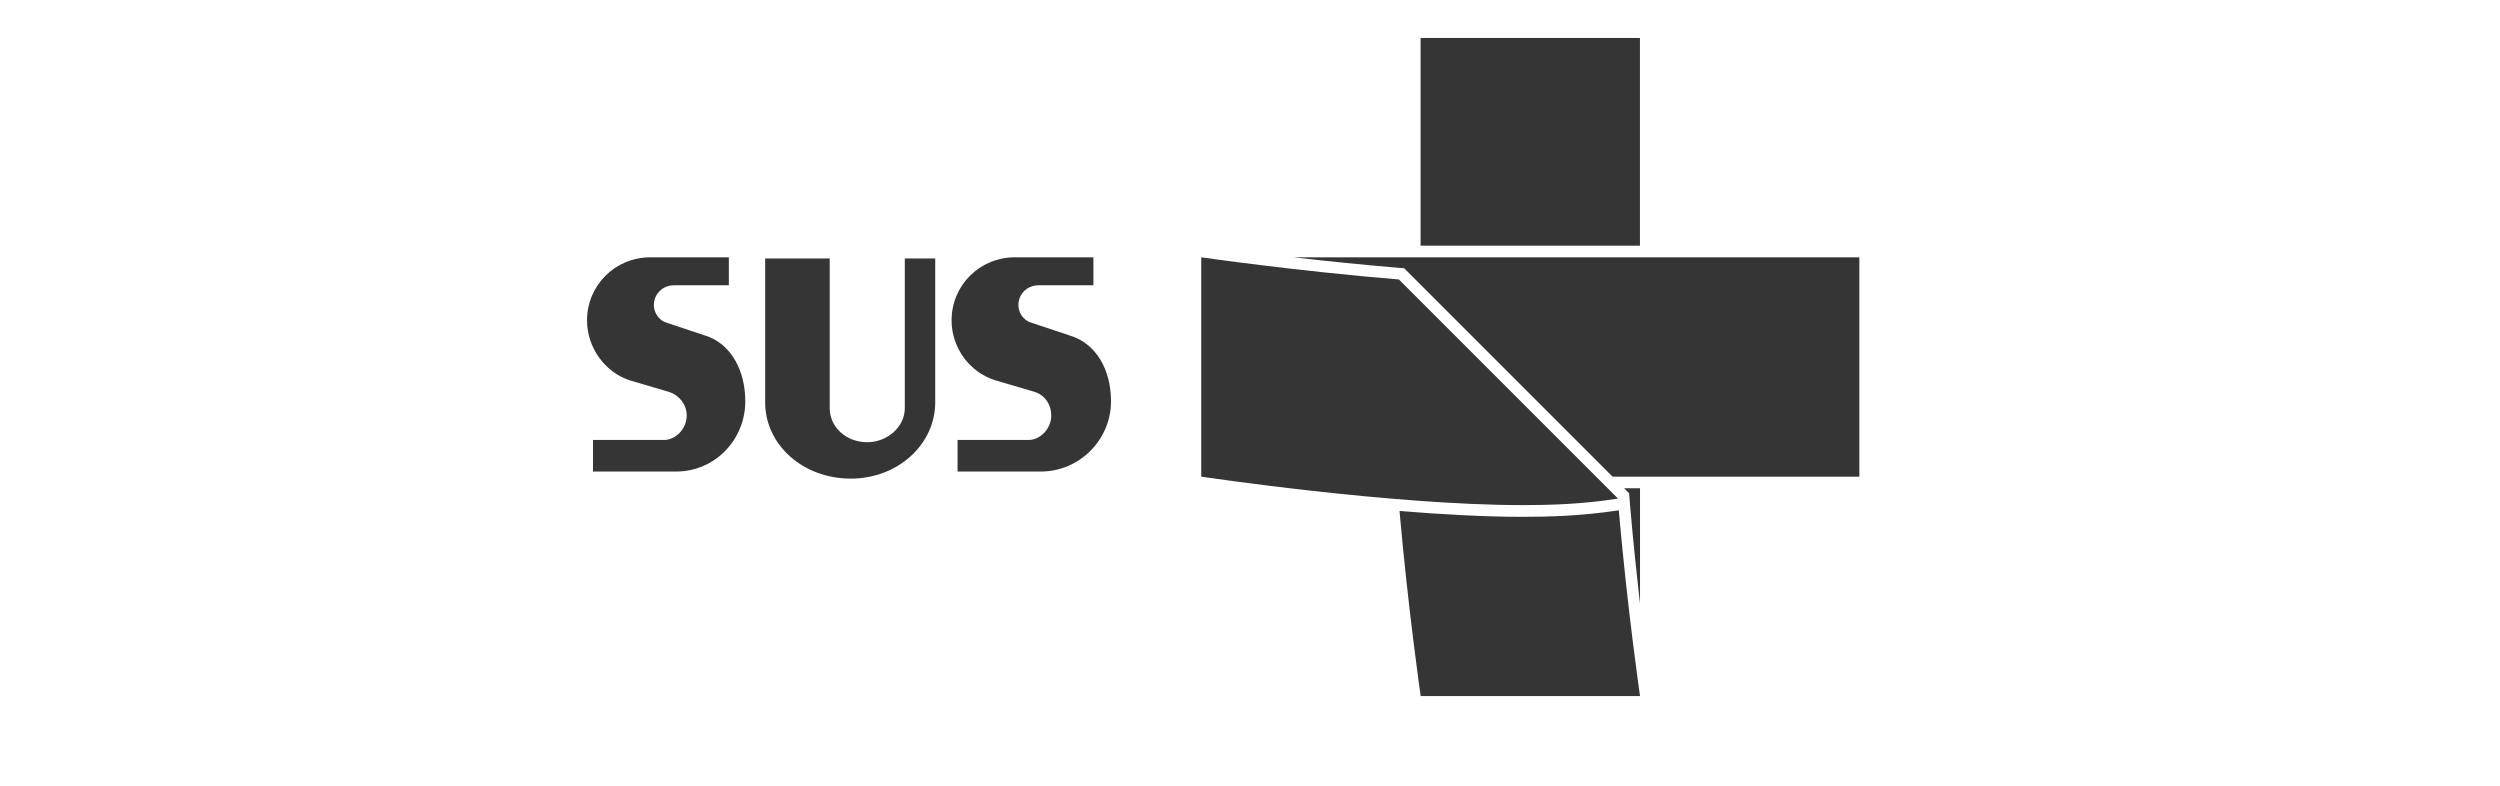 <?xml version="1.0" encoding="utf-8"?>
<!-- Generator: Adobe Illustrator 16.0.0, SVG Export Plug-In . SVG Version: 6.00 Build 0)  -->
<!DOCTYPE svg PUBLIC "-//W3C//DTD SVG 1.1//EN" "http://www.w3.org/Graphics/SVG/1.1/DTD/svg11.dtd">
<svg version="1.1" id="Camada_1" xmlns="http://www.w3.org/2000/svg" xmlns:xlink="http://www.w3.org/1999/xlink" x="0px" y="0px"
	 width="318px" height="100px" viewBox="0 0 318 100" style="enable-background:new 0 0 318 100;" xml:space="preserve">
<style type="text/css">
<![CDATA[
	.st0{fill:none;stroke:#575756;stroke-miterlimit:10;}
	.st1{fill:none;stroke:#FFFFFF;stroke-width:12;stroke-linecap:round;stroke-miterlimit:10;}
	.st2{fill:none;stroke:#A6A695;stroke-miterlimit:10;}
	.st3{fill:#E30613;}
	.st4{fill:#E5B82E;}
	.st5{fill:#175703;}
	.st6{fill:#E6E6E6;}
	.st7{opacity:0.48;fill:#227F00;}
	.st8{opacity:0.59;}
	.st9{fill:#B3B3A0;}
	.st10{fill:none;stroke:#C2C2BE;stroke-miterlimit:10;}
	.st11{fill:#1D1D1B;}
	.st12{fill:none;stroke:#009640;stroke-width:3;stroke-miterlimit:10;}
	.st13{fill:#53534B;}
	.st14{fill-rule:evenodd;clip-rule:evenodd;fill:#FFFFFF;stroke:#706F6F;stroke-linecap:round;stroke-miterlimit:10;}
	.st15{fill:#575756;}
	.st16{fill:#BE1622;}
	.st17{fill:#227F00;}
	.st18{fill:#22B573;}
	.st19{fill:none;stroke:#E30613;stroke-width:10;stroke-linecap:round;stroke-miterlimit:10;}
	.st20{fill:#F7F7E9;}
	.st21{opacity:0.37;fill:#227F00;}
	.st22{fill:url(#SVGID_100_);}
	.st23{fill:url(#SVGID_101_);}
	.st24{fill:url(#SVGID_102_);}
	.st25{fill:url(#SVGID_103_);}
	.st26{fill:url(#SVGID_104_);}
	.st27{fill:url(#SVGID_105_);}
	.st28{fill:url(#SVGID_106_);}
	.st29{fill:url(#SVGID_107_);}
	.st30{fill:url(#SVGID_108_);}
	.st31{fill:url(#SVGID_109_);}
	.st32{fill:url(#SVGID_110_);}
	.st33{fill:url(#SVGID_111_);}
	.st34{fill:url(#SVGID_112_);}
	.st35{fill:url(#SVGID_113_);}
	.st36{fill:url(#SVGID_114_);}
	.st37{fill:url(#SVGID_115_);}
	.st38{fill:url(#SVGID_116_);}
	.st39{fill:url(#SVGID_117_);}
	.st40{fill:url(#SVGID_118_);}
	.st41{fill:url(#SVGID_119_);}
	.st42{fill:url(#SVGID_120_);}
	.st43{fill:url(#SVGID_121_);}
	.st44{fill:url(#SVGID_122_);}
	.st45{fill:url(#SVGID_123_);}
	.st46{fill:url(#SVGID_124_);}
	.st47{fill:url(#SVGID_125_);}
	.st48{fill:url(#SVGID_126_);}
	.st49{fill:url(#SVGID_127_);}
	.st50{fill:url(#SVGID_128_);}
	.st51{fill:url(#SVGID_129_);}
	.st52{fill:url(#SVGID_130_);}
	.st53{fill:url(#SVGID_131_);}
	.st54{fill:url(#SVGID_132_);}
	.st55{fill:url(#SVGID_133_);}
	.st56{fill:url(#SVGID_134_);}
	.st57{fill:url(#SVGID_135_);}
	.st58{fill:url(#SVGID_136_);}
	.st59{fill:url(#SVGID_137_);}
	.st60{fill:url(#SVGID_138_);}
	.st61{fill:url(#SVGID_139_);}
	.st62{fill:url(#SVGID_140_);}
	.st63{fill:url(#SVGID_141_);}
	.st64{fill:url(#SVGID_142_);}
	.st65{fill:url(#SVGID_143_);}
	.st66{fill:url(#SVGID_144_);}
	.st67{fill:url(#SVGID_145_);}
	.st68{fill:url(#SVGID_146_);}
	.st69{fill:url(#SVGID_147_);}
	.st70{fill:url(#SVGID_148_);}
	.st71{fill:url(#SVGID_149_);}
	.st72{fill:url(#SVGID_150_);}
	.st73{fill:url(#SVGID_151_);}
	.st74{fill:url(#SVGID_152_);}
	.st75{fill:url(#SVGID_153_);}
	.st76{fill:url(#SVGID_154_);}
	.st77{fill:url(#SVGID_155_);}
	.st78{fill:url(#SVGID_156_);}
	.st79{fill:url(#SVGID_157_);}
	.st80{fill:url(#SVGID_158_);}
	.st81{fill:url(#SVGID_159_);}
	.st82{fill:url(#SVGID_160_);}
	.st83{fill:url(#SVGID_161_);}
	.st84{fill:url(#SVGID_162_);}
	.st85{fill:url(#SVGID_163_);}
	.st86{fill:url(#SVGID_164_);}
	.st87{fill:url(#SVGID_165_);}
	.st88{fill:url(#SVGID_166_);}
	.st89{fill:url(#SVGID_167_);}
	.st90{fill:url(#SVGID_168_);}
	.st91{fill:url(#SVGID_169_);}
	.st92{fill:url(#SVGID_170_);}
	.st93{fill:url(#SVGID_171_);}
	.st94{fill:url(#SVGID_172_);}
	.st95{fill:url(#SVGID_173_);}
	.st96{fill:url(#SVGID_174_);}
	.st97{fill:url(#SVGID_175_);}
	.st98{fill:url(#SVGID_176_);}
	.st99{fill:url(#SVGID_177_);}
	.st100{fill:url(#SVGID_178_);}
	.st101{fill:url(#SVGID_179_);}
	.st102{fill:url(#SVGID_180_);}
	.st103{fill:url(#SVGID_181_);}
	.st104{fill:url(#SVGID_182_);}
	.st105{fill:url(#SVGID_183_);}
	.st106{fill:url(#SVGID_184_);}
	.st107{fill:url(#SVGID_185_);}
	.st108{fill:url(#SVGID_186_);}
	.st109{fill:url(#SVGID_187_);}
	.st110{fill:url(#SVGID_188_);}
	.st111{fill:url(#SVGID_189_);}
	.st112{fill:url(#SVGID_190_);}
	.st113{fill:url(#SVGID_191_);}
	.st114{fill:url(#SVGID_192_);}
	.st115{fill:url(#SVGID_193_);}
	.st116{fill:url(#SVGID_194_);}
	.st117{fill:url(#SVGID_195_);}
	.st118{fill:url(#SVGID_196_);}
	.st119{fill:url(#SVGID_197_);}
	.st120{fill:url(#SVGID_198_);}
	.st121{fill:url(#SVGID_199_);}
	.st122{fill:url(#SVGID_200_);}
	.st123{fill:url(#SVGID_201_);}
	.st124{fill:url(#SVGID_202_);}
	.st125{fill:url(#SVGID_203_);}
	.st126{fill:url(#SVGID_204_);}
	.st127{opacity:0.2;fill:#FFFFFF;}
	.st128{fill:url(#SVGID_1_);}
	.st129{fill:url(#SVGID_2_);}
	.st130{fill:url(#SVGID_3_);}
	.st131{fill:url(#SVGID_4_);}
	.st132{fill:url(#SVGID_5_);}
	.st133{fill:url(#SVGID_6_);}
	.st134{fill:url(#SVGID_7_);}
	.st135{fill:url(#SVGID_8_);}
	.st136{fill:url(#SVGID_9_);}
	.st137{fill:#C2C2BE;}
	.st138{clip-path:url(#SVGID_35_);fill:url(#SVGID_36_);}
	.st139{fill:#999999;}
	.st140{fill:#2E862A;}
	.st141{opacity:0.5;}
	.st142{opacity:0.8;}
	.st143{fill:#2FAC66;}
	.st144{fill:#FFFFFF;}
	.st145{clip-path:url(#SVGID_58_);fill:#BE1622;}
	.st146{fill:none;stroke:#575756;stroke-miterlimit:10;stroke-dasharray:5.96,5.96;}
	.st147{fill:none;stroke:url(#SVGID_37_);stroke-width:10;stroke-miterlimit:10;}
	.st148{opacity:0.64;fill:#227F00;}
	.st149{fill:#33332E;}
	.st150{fill:#353535;}
	.st151{fill:#008D36;}
	.st152{fill:none;stroke:#000000;stroke-width:2;stroke-miterlimit:10;}
	.st153{fill-rule:evenodd;clip-rule:evenodd;fill:#FFFFFF;}
	.st154{fill:url(#SVGID_10_);}
	.st155{fill:url(#SVGID_11_);}
	.st156{fill:url(#SVGID_12_);}
	.st157{fill:url(#SVGID_13_);}
	.st158{fill:url(#SVGID_14_);}
	.st159{fill:url(#SVGID_15_);}
	.st160{fill:url(#SVGID_16_);}
	.st161{fill:url(#SVGID_17_);}
	.st162{fill:url(#SVGID_18_);}
	.st163{fill:url(#SVGID_19_);}
	.st164{fill:url(#SVGID_20_);}
	.st165{fill:url(#SVGID_21_);}
	.st166{fill:url(#SVGID_22_);}
	.st167{fill:url(#SVGID_23_);}
	.st168{fill:url(#SVGID_24_);}
	.st169{fill:url(#SVGID_25_);}
	.st170{fill:url(#SVGID_26_);}
	.st171{fill:url(#SVGID_27_);}
	.st172{fill:url(#SVGID_28_);}
	.st173{fill:url(#SVGID_29_);}
	.st174{fill:url(#SVGID_30_);}
	.st175{fill:url(#SVGID_31_);}
	.st176{fill:url(#SVGID_32_);}
	.st177{fill:url(#SVGID_33_);}
	.st178{fill:url(#SVGID_38_);}
	.st179{fill:url(#SVGID_39_);}
	.st180{fill:url(#SVGID_40_);}
	.st181{fill:url(#SVGID_41_);}
	.st182{fill:url(#SVGID_42_);}
	.st183{fill:url(#SVGID_43_);}
	.st184{fill:url(#SVGID_44_);}
	.st185{fill:url(#SVGID_45_);}
	.st186{fill:url(#SVGID_46_);}
	.st187{fill:url(#SVGID_47_);}
	.st188{fill:url(#SVGID_48_);}
	.st189{fill:url(#SVGID_49_);}
	.st190{fill:url(#SVGID_50_);}
	.st191{fill:url(#SVGID_51_);}
	.st192{fill:url(#SVGID_52_);}
	.st193{fill:url(#SVGID_53_);}
	.st194{fill:url(#SVGID_54_);}
	.st195{fill:url(#SVGID_55_);}
	.st196{fill:url(#SVGID_56_);}
	.st197{fill:url(#SVGID_59_);}
	.st198{fill:url(#SVGID_60_);}
	.st199{fill:url(#SVGID_63_);}
	.st200{fill:url(#SVGID_64_);}
	.st201{fill:url(#SVGID_65_);}
	.st202{fill:url(#SVGID_66_);}
	.st203{fill:url(#SVGID_67_);}
	.st204{fill:url(#SVGID_68_);}
	.st205{fill:url(#SVGID_69_);}
	.st206{fill:url(#SVGID_70_);}
	.st207{fill:url(#SVGID_71_);}
	.st208{fill:url(#SVGID_72_);}
	.st209{fill:url(#SVGID_73_);}
	.st210{fill:url(#SVGID_74_);}
	.st211{fill:url(#SVGID_75_);}
	.st212{fill:url(#SVGID_76_);}
	.st213{fill:url(#SVGID_77_);}
	.st214{fill:url(#SVGID_78_);}
	.st215{fill:url(#SVGID_79_);}
	.st216{fill:url(#SVGID_80_);}
	.st217{fill:url(#SVGID_81_);}
	.st218{fill:url(#SVGID_82_);}
	.st219{fill:url(#SVGID_83_);}
	.st220{fill:url(#SVGID_84_);}
	.st221{fill:url(#SVGID_85_);}
	.st222{fill:url(#SVGID_86_);}
	.st223{fill:url(#SVGID_87_);}
	.st224{fill:url(#SVGID_88_);}
	.st225{fill:url(#SVGID_89_);}
	.st226{fill:url(#SVGID_90_);}
	.st227{fill:url(#SVGID_91_);}
	.st228{fill:url(#SVGID_92_);}
	.st229{fill:url(#SVGID_97_);}
	.st230{fill:url(#SVGID_98_);}
	.st231{fill:url(#SVGID_99_);}
	.st232{fill:#706F6F;}
	.st233{fill:none;stroke:#000000;stroke-width:2;stroke-miterlimit:10;stroke-dasharray:12.057,6.028;}
	.st234{clip-path:url(#SVGID_62_);}
	.st235{clip-path:url(#SVGID_94_);}
	.st236{clip-path:url(#SVGID_96_);}
	.st237{fill:#FCFCF6;stroke:#2F2F2E;stroke-width:0.25;stroke-miterlimit:10;}
	.st238{fill:#A6A594;}
	.st239{fill:#A6A695;}
	.st240{opacity:0.26;fill:#FFFFFF;}
	.st241{opacity:0.18;fill:#227F00;}
	.st242{opacity:0.5;fill:none;stroke:#FFFFFF;stroke-miterlimit:10;}
]]>
</style>
<g>
	<path class="st150" d="M131.62,49.85l-5.07-1.49c-3.28-1.05-5.51-4.18-5.51-7.6c0-4.47,3.58-8.03,8.05-8.03h9.99v3.56h-7
		c-1.35,0-2.54,1.04-2.54,2.53c0,0.89,0.6,1.94,1.65,2.23l4.92,1.64c3.42,1.04,5.21,4.47,5.21,8.35c0,4.92-4.02,8.94-8.94,8.94
		h-10.58v-4.02h9.09c1.34,0,2.83-1.34,2.83-3.13C133.71,51.49,132.97,50.3,131.62,49.85 M85.1,49.85l-5.06-1.49
		c-3.13-1.05-5.37-4.18-5.37-7.6c0-4.47,3.58-8.03,8.06-8.03h9.98v3.56H85.7c-1.34,0-2.53,1.04-2.53,2.53c0,0.89,0.6,1.94,1.64,2.23
		l4.92,1.64c3.28,1.04,5.07,4.47,5.07,8.35c0,4.92-3.88,8.94-8.8,8.94H75.43v-4.02h9.09c1.34,0,2.83-1.34,2.83-3.13
		C87.34,51.49,86.45,50.3,85.1,49.85 M108.22,60.88c-6.11,0-10.89-4.32-10.89-9.69V32.88h8.21v19.05c0,2.39,2.08,4.32,4.77,4.32
		c2.54,0,4.78-1.93,4.78-4.32V32.88h3.87v18.31C118.95,56.56,114.18,60.88,108.22,60.88"/>
	<path class="st150" d="M164.53,32.73c4.02,0.46,8.72,0.95,13.54,1.35l0.54,0.04l26.51,26.51h31.39v-27.9H164.53z"/>
	<path class="st150" d="M193.67,65.74c-4.84,0-10.31-0.31-15.65-0.74c1.08,12.39,2.69,23.54,2.69,23.54h27.9
		c0,0-1.62-11.2-2.7-23.63C201.17,65.63,197.07,65.74,193.67,65.74"/>
	<path class="st150" d="M177.94,35.55c-13.02-1.07-25.14-2.82-25.14-2.82v27.9c0,0,24.13,3.62,40.87,3.62
		c3.58,0,7.62-0.12,12.14-0.83L177.94,35.55z"/>
	<rect x="180.7" y="4.83" class="st150" width="27.9" height="26.42"/>
	<path class="st150" d="M206.59,62.11l0.63,0.63l0.05,0.57c0.04,0.46,0.07,0.92,0.11,1.37c0.37,4.32,0.82,8.51,1.23,12.13V62.11
		H206.59z"/>
</g>
</svg>
